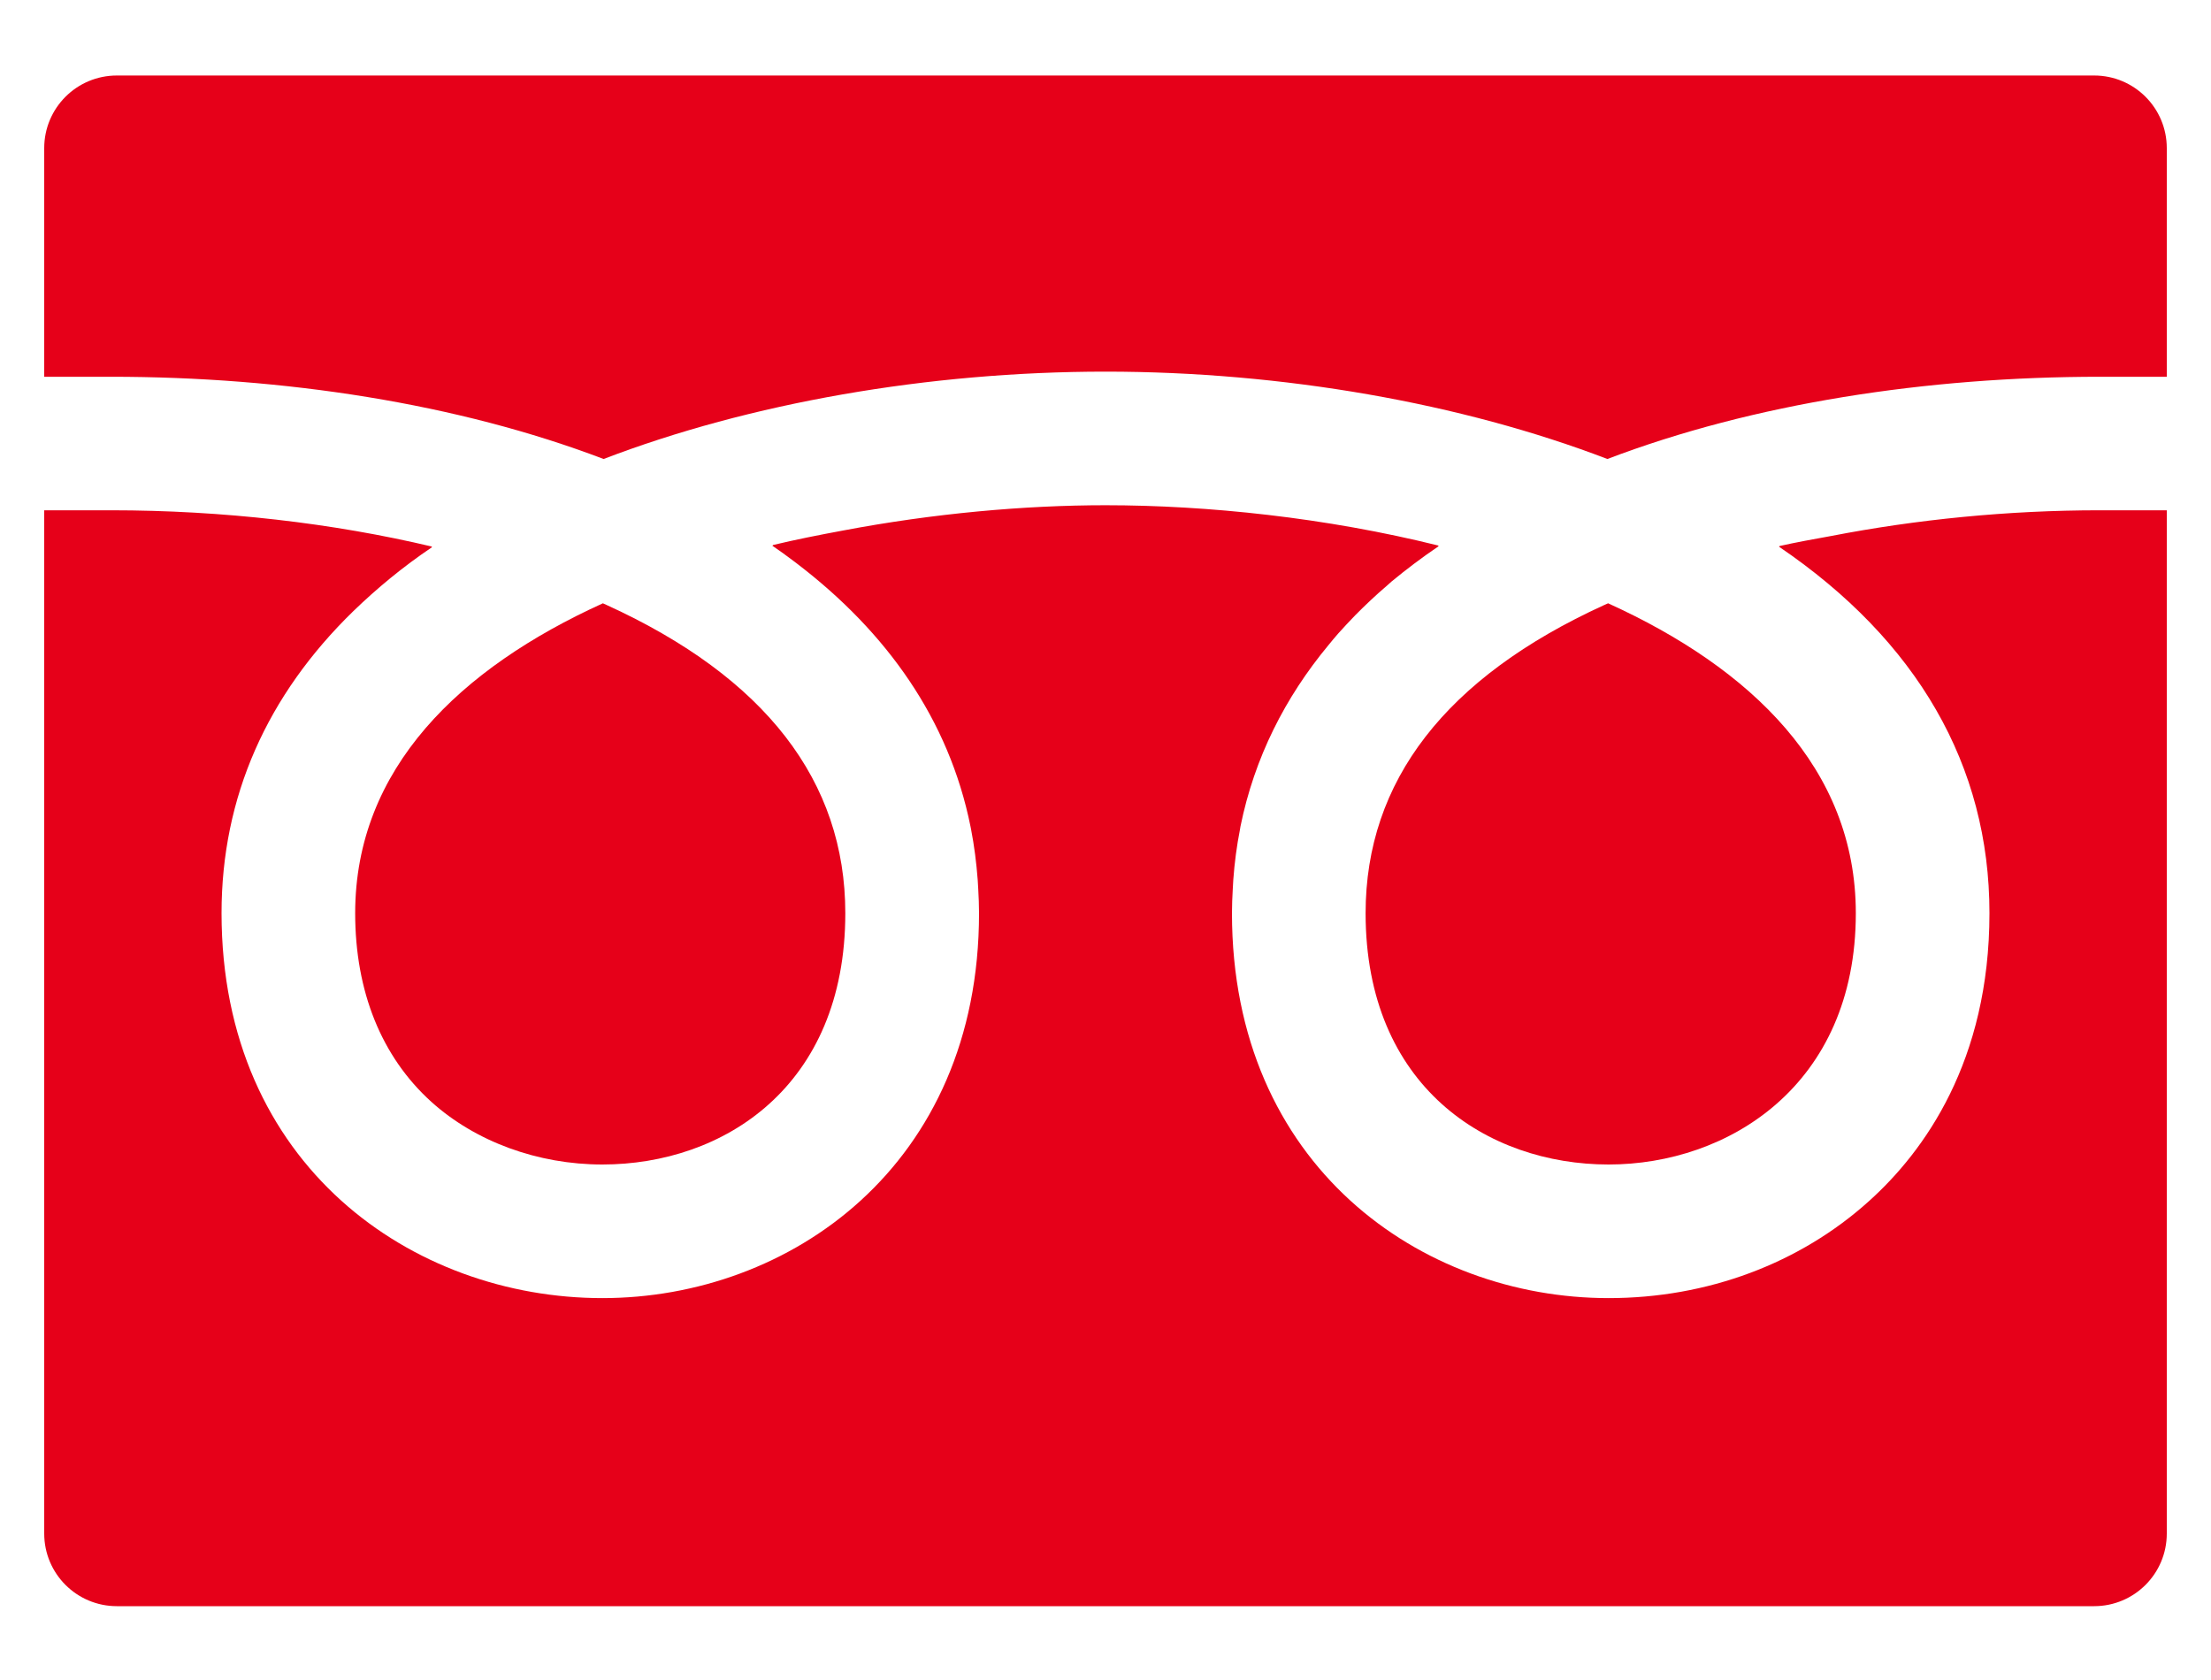 <svg width="25" height="19" viewBox="0 0 25 19" fill="none" xmlns="http://www.w3.org/2000/svg">
<path d="M15.441 10.328C15.441 12.291 16.821 13.17 18.189 13.17C19.535 13.17 20.984 12.28 20.984 10.328C20.984 8.689 19.796 7.556 18.183 6.823C18.168 6.83 18.153 6.836 18.138 6.843C16.349 7.66 15.441 8.833 15.441 10.328Z" fill="#E60019"/>
<path d="M4.016 10.328C4.016 11.214 4.314 11.952 4.877 12.461C5.377 12.912 6.082 13.17 6.811 13.17C8.178 13.17 9.558 12.291 9.558 10.328C9.558 8.833 8.651 7.66 6.861 6.843C6.847 6.836 6.832 6.83 6.817 6.823C5.204 7.556 4.016 8.689 4.016 10.328Z" fill="#E60019"/>
<path d="M24.5 5.779V5.771H23.744C22.701 5.771 21.67 5.875 20.709 6.061C20.51 6.097 20.31 6.133 20.118 6.176C20.12 6.177 20.122 6.179 20.124 6.18C20.12 6.181 20.117 6.181 20.114 6.182C21.678 7.244 22.495 8.658 22.495 10.327C22.495 12.003 21.756 13.023 21.135 13.582C20.35 14.291 19.303 14.681 18.189 14.681C16.073 14.681 13.93 13.185 13.93 10.327C13.93 10.235 13.934 10.145 13.939 10.056C13.941 10.02 13.943 9.985 13.945 9.95C13.959 9.756 13.984 9.567 14.02 9.384C14.022 9.372 14.024 9.36 14.026 9.347C14.184 8.57 14.53 7.888 15.021 7.296C15.057 7.252 15.093 7.208 15.131 7.165C15.194 7.095 15.258 7.026 15.324 6.958C15.438 6.843 15.556 6.731 15.684 6.622C15.7 6.608 15.716 6.593 15.733 6.578C15.9 6.44 16.077 6.306 16.266 6.178C16.264 6.177 16.262 6.177 16.26 6.177C16.262 6.175 16.265 6.173 16.268 6.171C14.995 5.854 13.653 5.714 12.5 5.714C11.586 5.714 10.555 5.806 9.532 6C9.262 6.05 8.994 6.103 8.736 6.165C8.738 6.166 8.74 6.167 8.742 6.169C8.738 6.169 8.735 6.17 8.732 6.171C8.813 6.226 8.891 6.283 8.968 6.341C8.987 6.355 9.004 6.369 9.022 6.382C10.024 7.15 10.729 8.134 10.974 9.349C10.976 9.36 10.978 9.37 10.98 9.38C11.016 9.565 11.04 9.755 11.055 9.951C11.057 9.985 11.059 10.019 11.061 10.054C11.066 10.144 11.07 10.235 11.07 10.327C11.07 13.185 8.927 14.681 6.811 14.681C4.671 14.681 2.505 13.185 2.505 10.327C2.505 9.013 3.019 7.861 3.997 6.91C4.261 6.655 4.553 6.412 4.884 6.189C4.882 6.189 4.88 6.189 4.878 6.188C4.881 6.186 4.883 6.184 4.886 6.182C3.765 5.916 2.516 5.771 1.256 5.771H0.5V17.344C0.5 17.798 0.868 18.165 1.321 18.165H23.679C24.132 18.165 24.5 17.798 24.5 17.344V5.814V5.779Z" fill="#E60019"/>
<path d="M6.825 5.191C8.474 4.559 10.498 4.203 12.5 4.203C14.502 4.203 16.526 4.559 18.175 5.191C19.825 4.562 21.788 4.261 23.744 4.261H24.5V1.675C24.5 1.221 24.132 0.854 23.679 0.854H1.321C0.868 0.854 0.5 1.221 0.5 1.675V4.261H1.255C3.211 4.261 5.174 4.562 6.825 5.191Z" fill="#E60019"/>
</svg>
